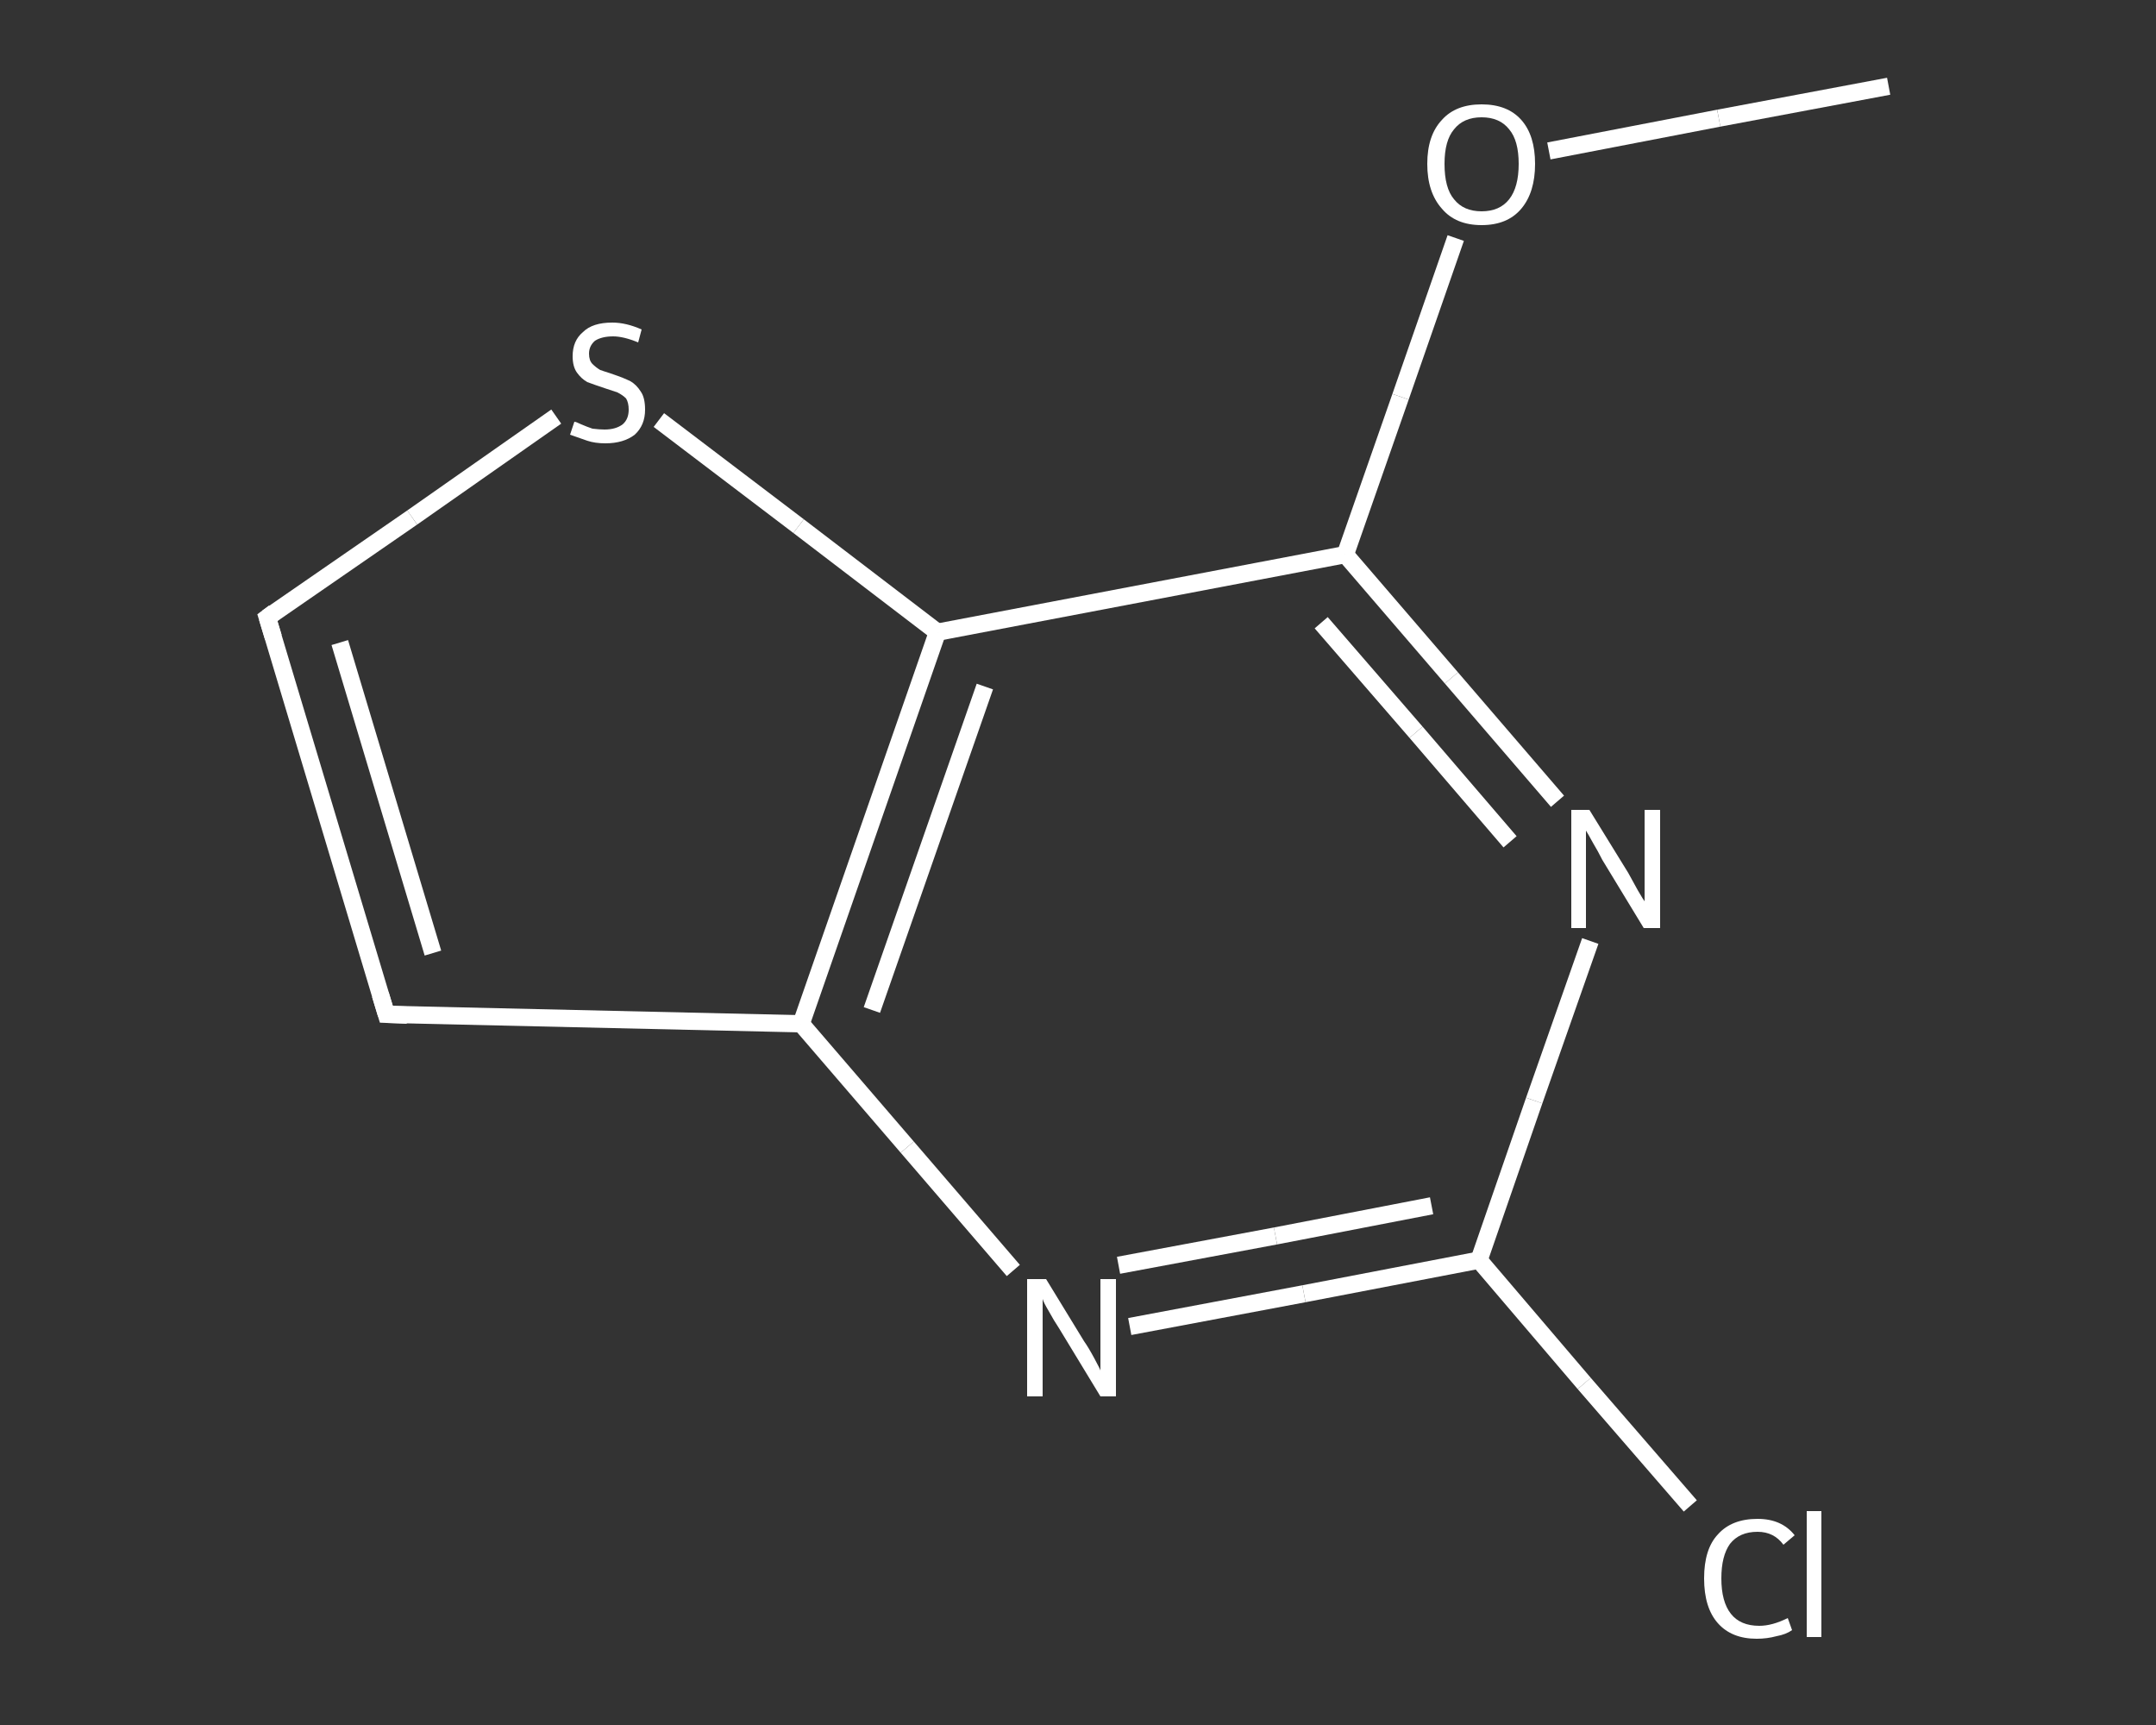 <?xml version='1.0' encoding='iso-8859-1'?>
<svg version='1.1' baseProfile='full'
              xmlns='http://www.w3.org/2000/svg'
                      xmlns:rdkit='http://www.rdkit.org/xml'
                      xmlns:xlink='http://www.w3.org/1999/xlink'
                  xml:space='preserve'
width='250px' height='200px' viewBox='0 0 250 200'>
<rect x="0" y="0" width="250" height="200" fill="#333333" stroke="none"/>
<!-- END OF HEADER -->
<rect style='opacity:1.0;fill:transparent;stroke:none' width='250.0' height='200.0' x='0.0' y='0.0'> </rect>
<path class='bond-0 atom-0 atom-1' d='M 219.0,10.0 L 199.3,13.7' style='fill:none;fill-rule:evenodd;stroke:#FFFFFF;stroke-width:2.0px;stroke-linecap:butt;stroke-linejoin:miter;stroke-opacity:1' />
<path class='bond-0 atom-0 atom-1' d='M 199.3,13.7 L 179.6,17.5' style='fill:none;fill-rule:evenodd;stroke:#FFFFFF;stroke-width:2.0px;stroke-linecap:butt;stroke-linejoin:miter;stroke-opacity:1' />
<path class='bond-1 atom-1 atom-2' d='M 168.8,27.6 L 162.4,46.0' style='fill:none;fill-rule:evenodd;stroke:#FFFFFF;stroke-width:2.0px;stroke-linecap:butt;stroke-linejoin:miter;stroke-opacity:1' />
<path class='bond-1 atom-1 atom-2' d='M 162.4,46.0 L 156.0,64.3' style='fill:none;fill-rule:evenodd;stroke:#FFFFFF;stroke-width:2.0px;stroke-linecap:butt;stroke-linejoin:miter;stroke-opacity:1' />
<path class='bond-2 atom-2 atom-3' d='M 156.0,64.3 L 168.3,78.6' style='fill:none;fill-rule:evenodd;stroke:#FFFFFF;stroke-width:2.0px;stroke-linecap:butt;stroke-linejoin:miter;stroke-opacity:1' />
<path class='bond-2 atom-2 atom-3' d='M 168.3,78.6 L 180.6,92.9' style='fill:none;fill-rule:evenodd;stroke:#FFFFFF;stroke-width:2.0px;stroke-linecap:butt;stroke-linejoin:miter;stroke-opacity:1' />
<path class='bond-2 atom-2 atom-3' d='M 153.2,72.2 L 164.2,84.9' style='fill:none;fill-rule:evenodd;stroke:#FFFFFF;stroke-width:2.0px;stroke-linecap:butt;stroke-linejoin:miter;stroke-opacity:1' />
<path class='bond-2 atom-2 atom-3' d='M 164.2,84.9 L 175.1,97.6' style='fill:none;fill-rule:evenodd;stroke:#FFFFFF;stroke-width:2.0px;stroke-linecap:butt;stroke-linejoin:miter;stroke-opacity:1' />
<path class='bond-3 atom-3 atom-4' d='M 184.4,109.1 L 177.9,127.6' style='fill:none;fill-rule:evenodd;stroke:#FFFFFF;stroke-width:2.0px;stroke-linecap:butt;stroke-linejoin:miter;stroke-opacity:1' />
<path class='bond-3 atom-3 atom-4' d='M 177.9,127.6 L 171.5,146.1' style='fill:none;fill-rule:evenodd;stroke:#FFFFFF;stroke-width:2.0px;stroke-linecap:butt;stroke-linejoin:miter;stroke-opacity:1' />
<path class='bond-4 atom-4 atom-5' d='M 171.5,146.1 L 183.7,160.4' style='fill:none;fill-rule:evenodd;stroke:#FFFFFF;stroke-width:2.0px;stroke-linecap:butt;stroke-linejoin:miter;stroke-opacity:1' />
<path class='bond-4 atom-4 atom-5' d='M 183.7,160.4 L 196.0,174.6' style='fill:none;fill-rule:evenodd;stroke:#FFFFFF;stroke-width:2.0px;stroke-linecap:butt;stroke-linejoin:miter;stroke-opacity:1' />
<path class='bond-5 atom-4 atom-6' d='M 171.5,146.1 L 151.2,150.0' style='fill:none;fill-rule:evenodd;stroke:#FFFFFF;stroke-width:2.0px;stroke-linecap:butt;stroke-linejoin:miter;stroke-opacity:1' />
<path class='bond-5 atom-4 atom-6' d='M 151.2,150.0 L 131.0,153.8' style='fill:none;fill-rule:evenodd;stroke:#FFFFFF;stroke-width:2.0px;stroke-linecap:butt;stroke-linejoin:miter;stroke-opacity:1' />
<path class='bond-5 atom-4 atom-6' d='M 166.0,139.8 L 147.9,143.3' style='fill:none;fill-rule:evenodd;stroke:#FFFFFF;stroke-width:2.0px;stroke-linecap:butt;stroke-linejoin:miter;stroke-opacity:1' />
<path class='bond-5 atom-4 atom-6' d='M 147.9,143.3 L 129.7,146.7' style='fill:none;fill-rule:evenodd;stroke:#FFFFFF;stroke-width:2.0px;stroke-linecap:butt;stroke-linejoin:miter;stroke-opacity:1' />
<path class='bond-6 atom-6 atom-7' d='M 117.5,147.3 L 105.2,133.0' style='fill:none;fill-rule:evenodd;stroke:#FFFFFF;stroke-width:2.0px;stroke-linecap:butt;stroke-linejoin:miter;stroke-opacity:1' />
<path class='bond-6 atom-6 atom-7' d='M 105.2,133.0 L 92.9,118.7' style='fill:none;fill-rule:evenodd;stroke:#FFFFFF;stroke-width:2.0px;stroke-linecap:butt;stroke-linejoin:miter;stroke-opacity:1' />
<path class='bond-7 atom-7 atom-8' d='M 92.9,118.7 L 44.8,117.6' style='fill:none;fill-rule:evenodd;stroke:#FFFFFF;stroke-width:2.0px;stroke-linecap:butt;stroke-linejoin:miter;stroke-opacity:1' />
<path class='bond-8 atom-8 atom-9' d='M 44.8,117.6 L 31.0,71.6' style='fill:none;fill-rule:evenodd;stroke:#FFFFFF;stroke-width:2.0px;stroke-linecap:butt;stroke-linejoin:miter;stroke-opacity:1' />
<path class='bond-8 atom-8 atom-9' d='M 50.2,110.5 L 39.4,74.5' style='fill:none;fill-rule:evenodd;stroke:#FFFFFF;stroke-width:2.0px;stroke-linecap:butt;stroke-linejoin:miter;stroke-opacity:1' />
<path class='bond-9 atom-9 atom-10' d='M 31.0,71.6 L 47.8,60.0' style='fill:none;fill-rule:evenodd;stroke:#FFFFFF;stroke-width:2.0px;stroke-linecap:butt;stroke-linejoin:miter;stroke-opacity:1' />
<path class='bond-9 atom-9 atom-10' d='M 47.8,60.0 L 64.5,48.3' style='fill:none;fill-rule:evenodd;stroke:#FFFFFF;stroke-width:2.0px;stroke-linecap:butt;stroke-linejoin:miter;stroke-opacity:1' />
<path class='bond-10 atom-10 atom-11' d='M 76.4,48.7 L 92.6,61.0' style='fill:none;fill-rule:evenodd;stroke:#FFFFFF;stroke-width:2.0px;stroke-linecap:butt;stroke-linejoin:miter;stroke-opacity:1' />
<path class='bond-10 atom-10 atom-11' d='M 92.6,61.0 L 108.7,73.3' style='fill:none;fill-rule:evenodd;stroke:#FFFFFF;stroke-width:2.0px;stroke-linecap:butt;stroke-linejoin:miter;stroke-opacity:1' />
<path class='bond-11 atom-11 atom-2' d='M 108.7,73.3 L 156.0,64.3' style='fill:none;fill-rule:evenodd;stroke:#FFFFFF;stroke-width:2.0px;stroke-linecap:butt;stroke-linejoin:miter;stroke-opacity:1' />
<path class='bond-12 atom-11 atom-7' d='M 108.7,73.3 L 92.9,118.7' style='fill:none;fill-rule:evenodd;stroke:#FFFFFF;stroke-width:2.0px;stroke-linecap:butt;stroke-linejoin:miter;stroke-opacity:1' />
<path class='bond-12 atom-11 atom-7' d='M 114.2,79.6 L 101.1,117.1' style='fill:none;fill-rule:evenodd;stroke:#FFFFFF;stroke-width:2.0px;stroke-linecap:butt;stroke-linejoin:miter;stroke-opacity:1' />
<path d='M 47.2,117.7 L 44.8,117.6 L 44.1,115.3' style='fill:none;stroke:#FFFFFF;stroke-width:2.0px;stroke-linecap:butt;stroke-linejoin:miter;stroke-opacity:1;' />
<path d='M 31.7,73.9 L 31.0,71.6 L 31.8,71.0' style='fill:none;stroke:#FFFFFF;stroke-width:2.0px;stroke-linecap:butt;stroke-linejoin:miter;stroke-opacity:1;' />
<path class='atom-1' d='M 165.5 19.0
Q 165.5 15.7, 167.2 13.9
Q 168.8 12.1, 171.8 12.1
Q 174.8 12.1, 176.4 13.9
Q 178.0 15.7, 178.0 19.0
Q 178.0 22.3, 176.4 24.2
Q 174.8 26.1, 171.8 26.1
Q 168.8 26.1, 167.2 24.2
Q 165.5 22.3, 165.5 19.0
M 171.8 24.5
Q 173.9 24.5, 175.0 23.1
Q 176.1 21.7, 176.1 19.0
Q 176.1 16.3, 175.0 15.0
Q 173.9 13.6, 171.8 13.6
Q 169.7 13.6, 168.6 15.0
Q 167.5 16.3, 167.5 19.0
Q 167.5 21.8, 168.6 23.1
Q 169.7 24.5, 171.8 24.5
' fill='#FFFFFF'/>
<path class='atom-3' d='M 184.3 93.9
L 188.8 101.2
Q 189.2 101.9, 189.9 103.2
Q 190.6 104.4, 190.7 104.5
L 190.7 93.9
L 192.5 93.9
L 192.5 107.6
L 190.6 107.6
L 185.8 99.7
Q 185.3 98.7, 184.7 97.7
Q 184.1 96.6, 183.9 96.3
L 183.9 107.6
L 182.2 107.6
L 182.2 93.9
L 184.3 93.9
' fill='#FFFFFF'/>
<path class='atom-5' d='M 197.6 183.0
Q 197.6 179.6, 199.2 177.9
Q 200.8 176.1, 203.8 176.1
Q 206.6 176.1, 208.1 178.0
L 206.8 179.1
Q 205.7 177.6, 203.8 177.6
Q 201.7 177.6, 200.6 179.0
Q 199.6 180.4, 199.6 183.0
Q 199.6 185.7, 200.7 187.1
Q 201.8 188.5, 204.0 188.5
Q 205.5 188.5, 207.3 187.6
L 207.8 189.0
Q 207.1 189.5, 206.0 189.7
Q 204.9 190.0, 203.7 190.0
Q 200.8 190.0, 199.2 188.2
Q 197.6 186.4, 197.6 183.0
' fill='#FFFFFF'/>
<path class='atom-5' d='M 209.5 175.2
L 211.2 175.2
L 211.2 189.8
L 209.5 189.8
L 209.5 175.2
' fill='#FFFFFF'/>
<path class='atom-6' d='M 121.3 148.3
L 125.7 155.5
Q 126.2 156.2, 126.9 157.5
Q 127.6 158.8, 127.6 158.9
L 127.6 148.3
L 129.4 148.3
L 129.4 161.9
L 127.6 161.9
L 122.8 154.0
Q 122.2 153.1, 121.6 152.0
Q 121.0 151.0, 120.9 150.6
L 120.9 161.9
L 119.1 161.9
L 119.1 148.3
L 121.3 148.3
' fill='#FFFFFF'/>
<path class='atom-10' d='M 66.6 48.9
Q 66.8 48.9, 67.4 49.2
Q 68.1 49.5, 68.7 49.7
Q 69.5 49.8, 70.1 49.8
Q 71.4 49.8, 72.2 49.2
Q 72.9 48.6, 72.9 47.5
Q 72.9 46.7, 72.6 46.2
Q 72.2 45.8, 71.6 45.5
Q 71.0 45.3, 70.1 45.0
Q 68.9 44.6, 68.1 44.3
Q 67.4 43.9, 66.9 43.2
Q 66.4 42.5, 66.4 41.3
Q 66.4 39.5, 67.6 38.5
Q 68.7 37.4, 71.0 37.4
Q 72.6 37.4, 74.4 38.2
L 74.0 39.7
Q 72.3 39.0, 71.1 39.0
Q 69.8 39.0, 69.0 39.5
Q 68.3 40.1, 68.3 41.0
Q 68.3 41.8, 68.7 42.2
Q 69.1 42.6, 69.6 42.9
Q 70.2 43.1, 71.1 43.4
Q 72.3 43.8, 73.1 44.2
Q 73.8 44.6, 74.3 45.4
Q 74.8 46.1, 74.8 47.5
Q 74.8 49.3, 73.6 50.4
Q 72.3 51.4, 70.2 51.4
Q 69.0 51.4, 68.1 51.1
Q 67.2 50.8, 66.1 50.4
L 66.6 48.9
' fill='#FFFFFF'/>
</svg>
